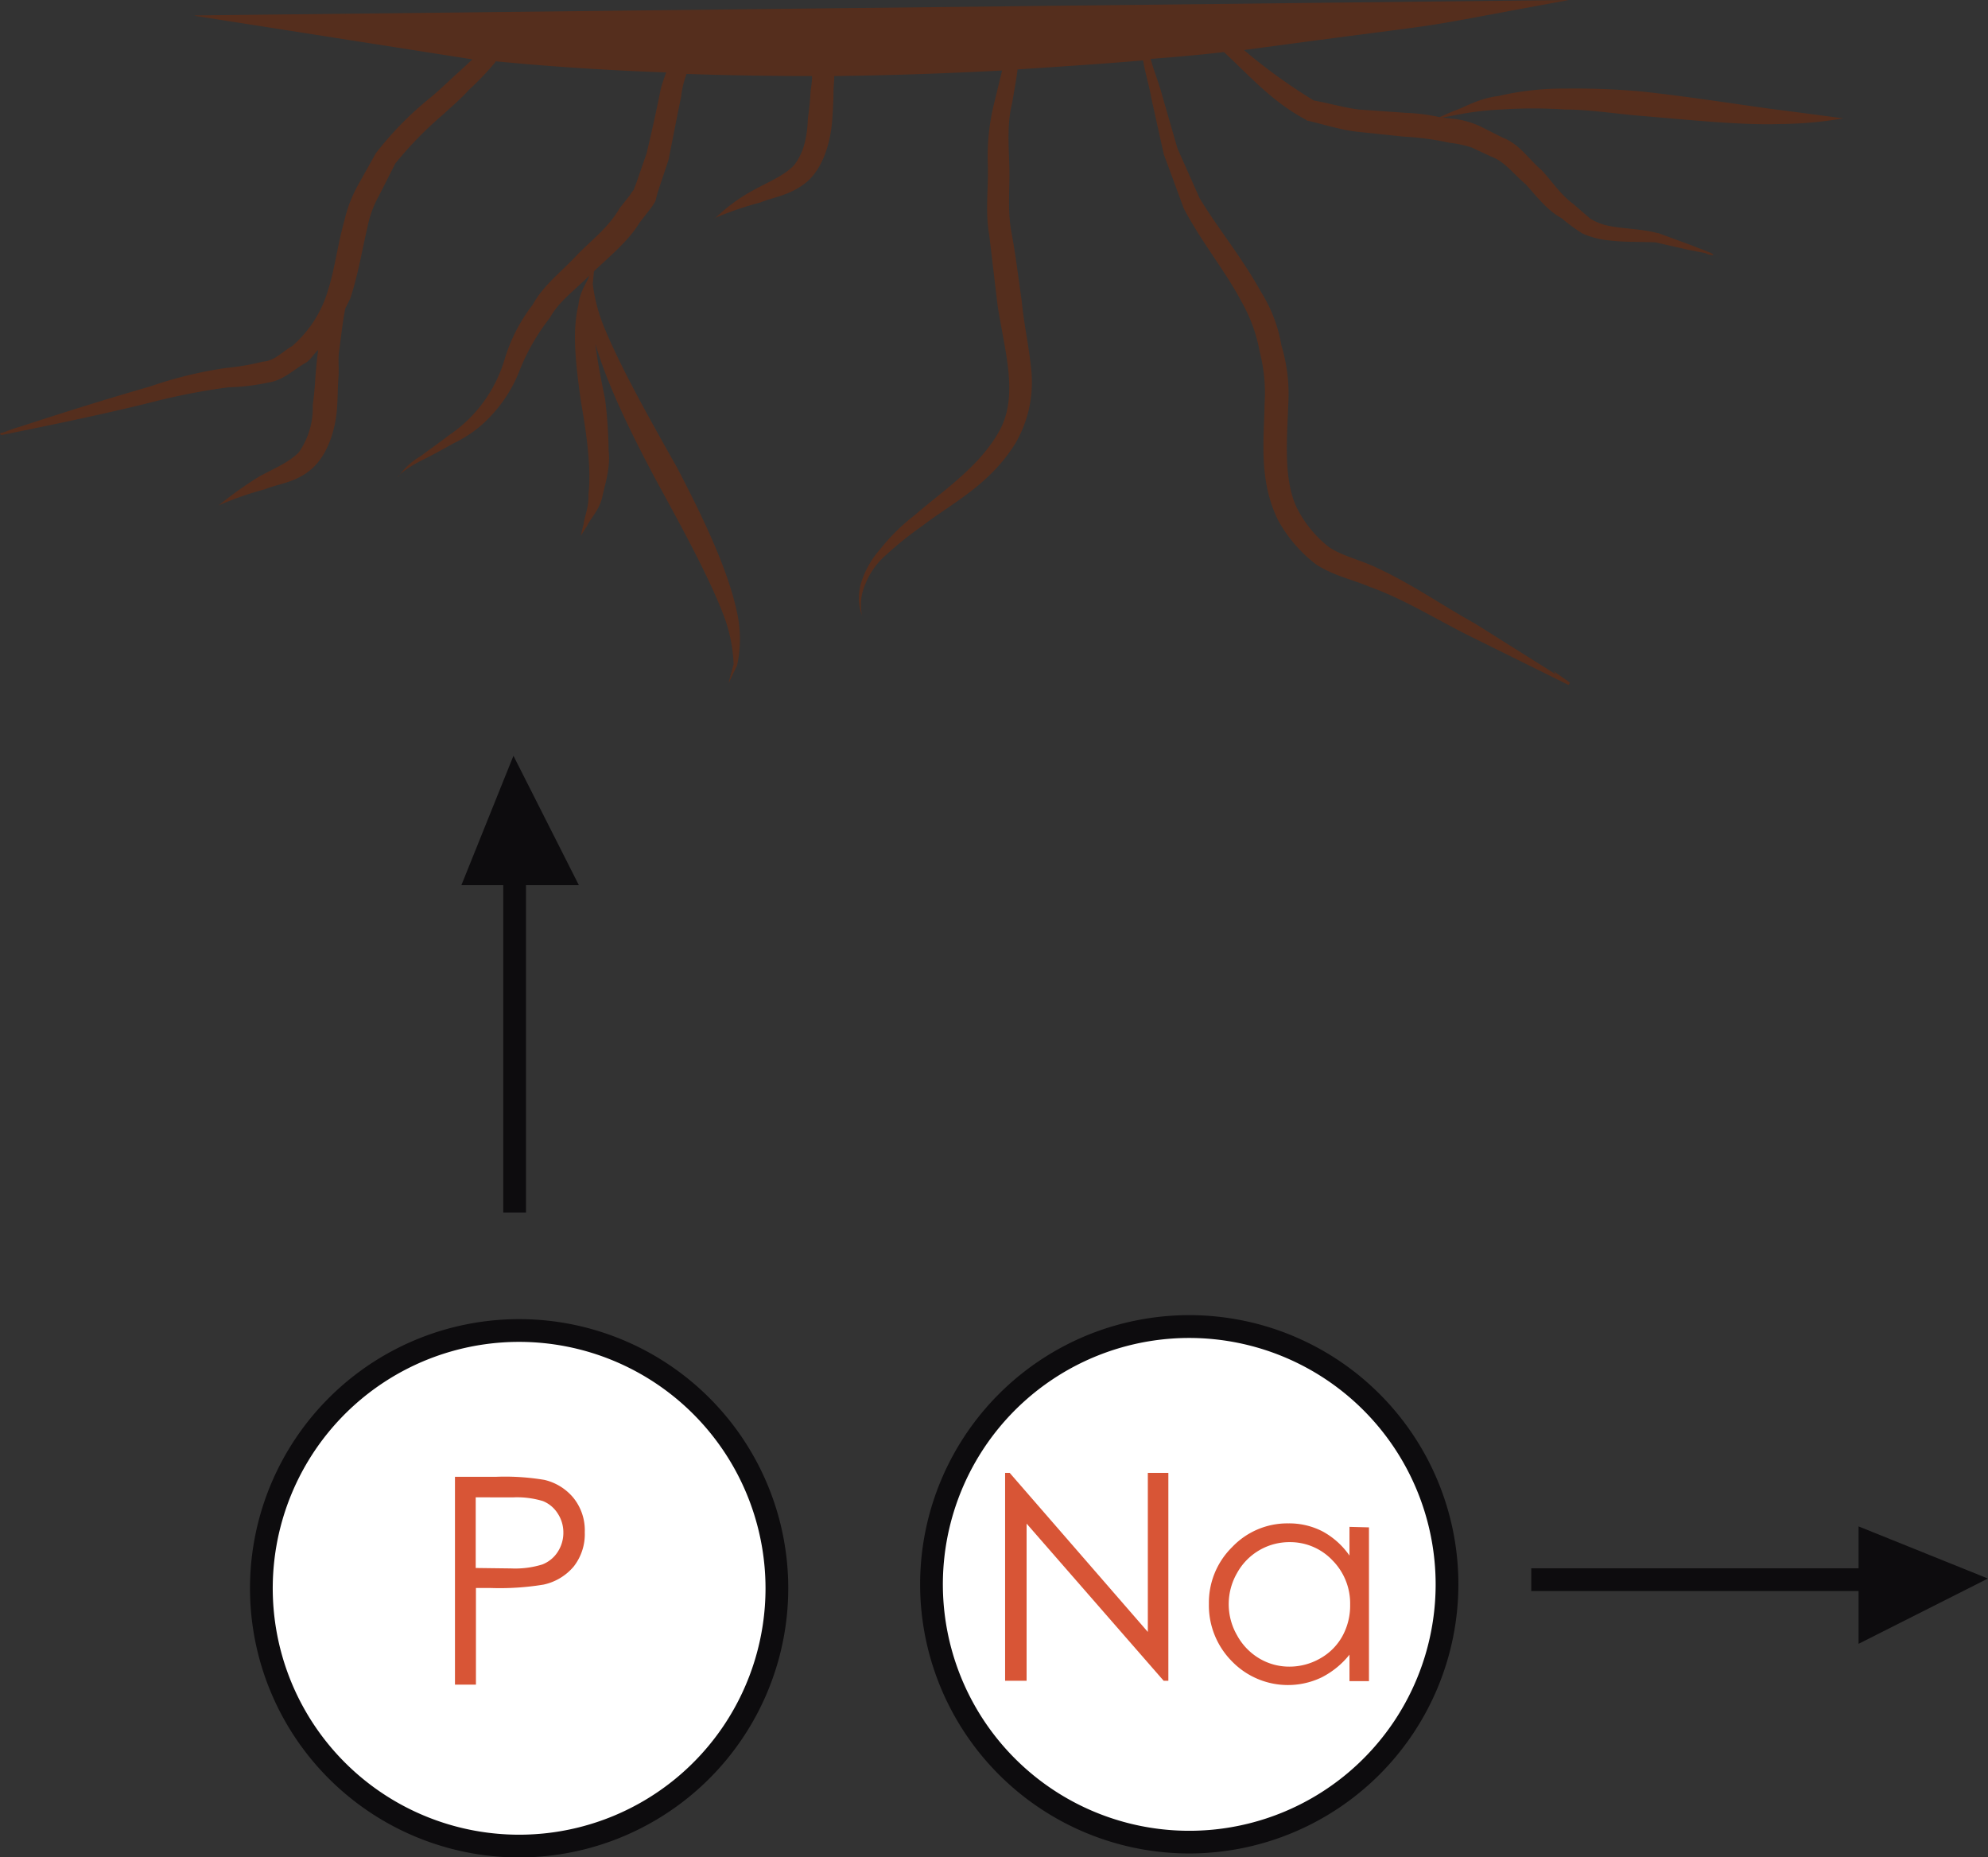 <svg id="Layer_1" data-name="Layer 1" xmlns="http://www.w3.org/2000/svg" viewBox="0 0 269.25 251.53"><rect x="0" y="0" width="269.25" height="251.53" fill="#333333" stroke="none"/><title>biofilter</title><ellipse cx="70.34" cy="215.08" rx="34.89" ry="34.91" style="fill:#fff"/><path d="M85.71,275.77a36.45,36.45,0,1,1,36.43-36.45A36.48,36.48,0,0,1,85.71,275.77Zm0-69.82a33.37,33.37,0,1,0,33.35,33.37A33.39,33.39,0,0,0,85.71,205.95Z" transform="translate(-15.38 -24.23)" style="fill:#0d0c0e"/><path d="M79.81,227v9.57l4.77.06a12.44,12.44,0,0,0,4.23-.53,4.34,4.34,0,0,0,2.1-1.7,4.72,4.72,0,0,0,.77-2.63,4.65,4.65,0,0,0-.77-2.59,4.23,4.23,0,0,0-2-1.67,12.11,12.11,0,0,0-4.1-.5ZM77,224.22H82.6a32.29,32.29,0,0,1,6.51.42,7.22,7.22,0,0,1,3.94,2.44,7,7,0,0,1,1.53,4.64,7.1,7.1,0,0,1-1.49,4.64A7.35,7.35,0,0,1,89,238.82a36.37,36.37,0,0,1-7.16.46h-2v13.09H77Z" transform="translate(-15.38 -24.23)" style="fill:#d85536"/><path d="M227.86,24.23c-25.68,4.73-11,2.31-44,6.78a75,75,0,0,0,9.46,6.83c2.06.36,3.93.94,6.08,1.22l6.34.45a25,25,0,0,1,4.6.58c.27-.09.84-.38,2-.86,1.39-.45,3.26-1.67,6-2a38.21,38.21,0,0,1,9-1,100.5,100.5,0,0,1,10.27.38c6.92.74,13.77,1.87,18.83,2.52s8.6,1.13,8.6,1.13a53.64,53.64,0,0,1-8.69.77c-5.24.17-12.17-.57-19-1.13-3.37-.29-6.82-.84-10-.84a65.39,65.39,0,0,0-8.62,0,41,41,0,0,0-6.15.74c-.93.19-1.51.29-1.89.36l1.79.18a12.43,12.43,0,0,1,3.26.94l3.18,1.6c2.26.85,3.58,3,5.25,4.39,1.42,1.51,2.52,3.28,4.31,4.6l2.32,2a8.07,8.07,0,0,0,2.74,1c2,.36,4.19.36,6.35.93h.09l4.31,1.58,2.16.84c.37.2.75.2,1,.58-.29,0-.48-.09-.67-.1l-.46-.2L244,58.05l-4.41-1c-2.05-.09-4.18,0-6.44-.28a11.56,11.56,0,0,1-3.47-.93,25.7,25.7,0,0,1-2.8-2.06c-1.87-1-3.35-2.9-4.86-4.6-1.58-1.29-2.8-3.06-4.67-3.74l-2.64-1.23a14.55,14.55,0,0,0-3-.64,37.72,37.72,0,0,0-6.25-.84L199,42.05c-2.24-.28-4.4-1-6.63-1.5l-.1-.1c-4.59-2.41-7.68-6-11.13-9.17-3.28.39-6.63.67-9.92.93.46,1.7,1.13,3.28,1.58,5l2.05,7.11,3,6.75c2.55,4.2,5.64,7.87,8.34,12.73A19.77,19.77,0,0,1,188.93,71a22.77,22.77,0,0,1,.93,8c-.19,5-.64,10.11,1.13,13.94a15.74,15.74,0,0,0,4.31,5.32c1.68,1.22,4.39,1.8,6.63,2.9,4.67,2.16,8.79,5.06,13.2,7.5l11,6.91-.38-.48,2.16,1.51.1.1-.19.29-13.46-6.66c-4.5-2.24-8.78-4.95-13.48-6.63-2.32-1-4.67-1.41-7.21-3a19.12,19.12,0,0,1-5.22-6.08c-2.63-5.43-1.87-10.85-1.8-15.71a22.1,22.1,0,0,0-.65-7,21.29,21.29,0,0,0-2.42-6.73c-2.15-4.12-5.53-8.24-7.88-12.74L173,45.12l-1.68-7.57c-.28-1.67-.83-3.37-1.12-5.14-5.6.48-11.23.84-17,1.22-.19,1.51-.48,3-.74,4.57-.67,2.64-.48,5.44-.38,8.43s-.29,6,.29,9.08.94,6.18,1.39,9.27c.29,3.16,1,6.16,1.32,9.63a16.39,16.39,0,0,1-2.16,9.63c-3.54,5.73-8.79,8.24-12.53,11.14a48.12,48.12,0,0,0-5,4,10.1,10.1,0,0,0-2.8,3.93c-1.12,2.54-.29,4.31-.57,4.31.29,0-.84-1.67,0-4.5a12.45,12.45,0,0,1,2.54-4.48A26.42,26.42,0,0,1,139.26,94c3.55-3.09,8.51-6.37,11.23-11,3-4.88,1-10.94,0-17.41-.38-3.18-.76-6.44-1.13-9.53-.57-3.18-.09-6.37-.19-9.46a29.82,29.82,0,0,1,.93-8.69l1-4.13c-7.47.39-15.06.66-22.73.75,0,.67-.09,1.32-.1,2,0,1.13-.09,2.8-.19,4.12-.19,2.45-1,5.89-3.18,8-2.32,2.06-4.76,2.25-6.54,3a44.48,44.48,0,0,0-6.28,2.16c.1.19,1.87-2,5.53-3.93,1.68-.93,4-1.87,5.32-3.28,1.22-1.58,1.77-3.54,1.87-6.37.19-1.29.29-2.32.38-3.83a12.63,12.63,0,0,0,.19-1.87c-5.63,0-11.33-.09-17-.29a12.35,12.35,0,0,0-.74,3.09c-.57,2.73-1.12,5.63-1.7,8.53l-1.49,4.47-.29,1.13a9.15,9.15,0,0,1-.83,1.23L102,54.39c-1.48,2.45-4,4.51-6.17,6.57-.07.46-.07.94-.17,1.68a22.67,22.67,0,0,0,1.77,6.44c2.16,5.15,5.89,11.81,9.63,18.44,3.57,6.83,6.92,13.85,8.14,19.64a16.66,16.66,0,0,1,0,7.21c-.74,1.51-1.12,2.35-1.13,2.35s.19-.84.67-2.54a21,21,0,0,0-1.32-6.54c-2-5.24-5.63-11.88-9.27-18.54-3.37-6.34-6.54-12.81-8.14-18.32.29,2.33.77,4.86,1.32,7.47a62.19,62.19,0,0,1,.48,7c.27,2.35-.48,4.51-.86,6.28s-1.67,3-2.06,3.93c-.55.84-.84,1.32-.84,1.32s.1-.57.38-1.6c.1-1,.74-2.32.65-4,.39-3.35-.19-7.85-1-12.43-.64-4.6-1.29-9.46-.36-13.2.17-1.87,1.2-3.09,1.49-4-1.87,1.87-4.21,3.57-5.34,5.7a28.82,28.82,0,0,0-4,6.85A19,19,0,0,1,82,80.41a16.3,16.3,0,0,1-5.15,3.83c-1.67.94-3.06,1.7-4.19,2.25-2.44,1.22-3.47,2.25-3.38,2.35A9.51,9.51,0,0,1,72.36,86c1-.76,2.35-1.7,3.83-2.83A18.83,18.83,0,0,0,83.69,73a22.89,22.89,0,0,1,3.83-7.5c1.49-2.7,3.93-4.48,6-6.73,2-2.06,4.22-3.66,5.8-6.37l1.41-1.78c.08-.18.56-.83.46-.64l.38-1,1.39-4c.68-2.89,1.32-5.71,1.87-8.52.19-.84.48-1.58.77-2.42-7.69-.28-15.35-.76-23.11-1.51v.09a38.21,38.21,0,0,1-3.56,3.74c-1.1,1.22-2.32,2.25-3.54,3.38a50,50,0,0,0-6.47,6.63l-2.23,4.4A14.13,14.13,0,0,0,65.15,55c-.74,3.09-1.22,6.25-2.32,9.63L62.15,66c-.35,1.69-.54,3.55-.83,5.71-.19,1.13,0,2.42-.1,3.64s-.09,2.8-.19,4.12c-.17,2.45-1,5.89-3.16,8s-4.79,2.25-6.56,3A44.5,44.5,0,0,0,45,92.67a49.8,49.8,0,0,1,5.53-3.93c1.68-.93,4-1.87,5.34-3.28a10.56,10.56,0,0,0,1.87-6.37c.17-1.29.27-2.32.36-3.83.1-1.2.19-2.42.38-3.64-.57.46-.93,1.22-1.6,1.68-1.67.94-3.16,2.45-5.13,2.73a29.47,29.47,0,0,1-5.44.65,87.49,87.49,0,0,0-10.3,2c-6.73,1.68-13.65,3.09-20.48,4.48l-.2-.27h.1c.1,0,.2-.09.39-.09L18,82l-.65.26c6.09-2,12.18-3.92,18.35-5.69A56,56,0,0,1,46,74.06,33.23,33.23,0,0,0,51,73.2c1.61-.09,2.64-1.39,4-2.13l.09-.1a15.85,15.85,0,0,0,4.7-7.39c.94-2.9,1.3-6.18,2.23-9.46a18.19,18.19,0,0,1,1.87-4.86L66.27,45a44.89,44.89,0,0,1,7.21-7.39c1.22-1,2.42-2.15,3.64-3.28.74-.64,1.51-1.39,2.25-2.06L42,26.41l-.31-.09Z" transform="translate(-15.38 -24.23)" style="fill:#552e1d"/><ellipse cx="161.1" cy="214.55" rx="34.89" ry="34.91" style="fill:#fff"/><path d="M176.47,275.23a36.45,36.45,0,1,1,36.43-36.44A36.48,36.48,0,0,1,176.47,275.23Zm0-69.81a33.37,33.37,0,1,0,33.35,33.37A33.39,33.39,0,0,0,176.47,205.42Z" transform="translate(-15.38 -24.23)" style="fill:#0d0c0e"/><polygon points="136.13 227.61 136.13 199.46 136.75 199.46 155.46 221 155.46 199.46 158.24 199.46 158.24 227.61 157.6 227.61 139.04 206.33 139.04 227.61 136.13 227.61" style="fill:#d85536"/><path d="M190.07,233.07a8.09,8.09,0,0,0-7.15,4.19,8.44,8.44,0,0,0,0,8.42,8.22,8.22,0,0,0,3,3.13,7.93,7.93,0,0,0,4.09,1.12,8.37,8.37,0,0,0,4.17-1.11,7.76,7.76,0,0,0,3-3,8.58,8.58,0,0,0,1.06-4.27,8.29,8.29,0,0,0-2.38-6A7.89,7.89,0,0,0,190.07,233.07Zm10.72-2v20.82h-2.64v-3.58a11.48,11.48,0,0,1-3.78,3.08,10.56,10.56,0,0,1-12.13-2.17,10.75,10.75,0,0,1-3.13-7.8,10.55,10.55,0,0,1,3.16-7.69,10.3,10.3,0,0,1,7.6-3.2,9.83,9.83,0,0,1,4.64,1.09,10.56,10.56,0,0,1,3.64,3.27V231Z" transform="translate(-15.38 -24.23)" style="fill:#d85536"/><rect x="68.16" y="118.33" width="3.08" height="45.87" style="fill:#0d0c0e"/><polygon points="64.77 118.33 75.9 118.33 69.71 106.07 64.77 118.33" style="fill:#0d0c0e"/><path d="M93.78,144.1H77.87l7.05-17.52ZM82.43,141h6.35l-3.53-7Z" transform="translate(-15.38 -24.23)" style="fill:#0d0c0e"/><rect x="207.39" y="212.38" width="45.87" height="3.08" style="fill:#0d0c0e"/><polygon points="253.26 208.99 253.26 220.11 265.52 213.92 253.26 208.99" style="fill:#0d0c0e"/><path d="M267.1,246.84v-15.9L284.62,238Zm3.08-11.34v6.35l7-3.54Z" transform="translate(-15.38 -24.23)" style="fill:#0d0c0e"/></svg>